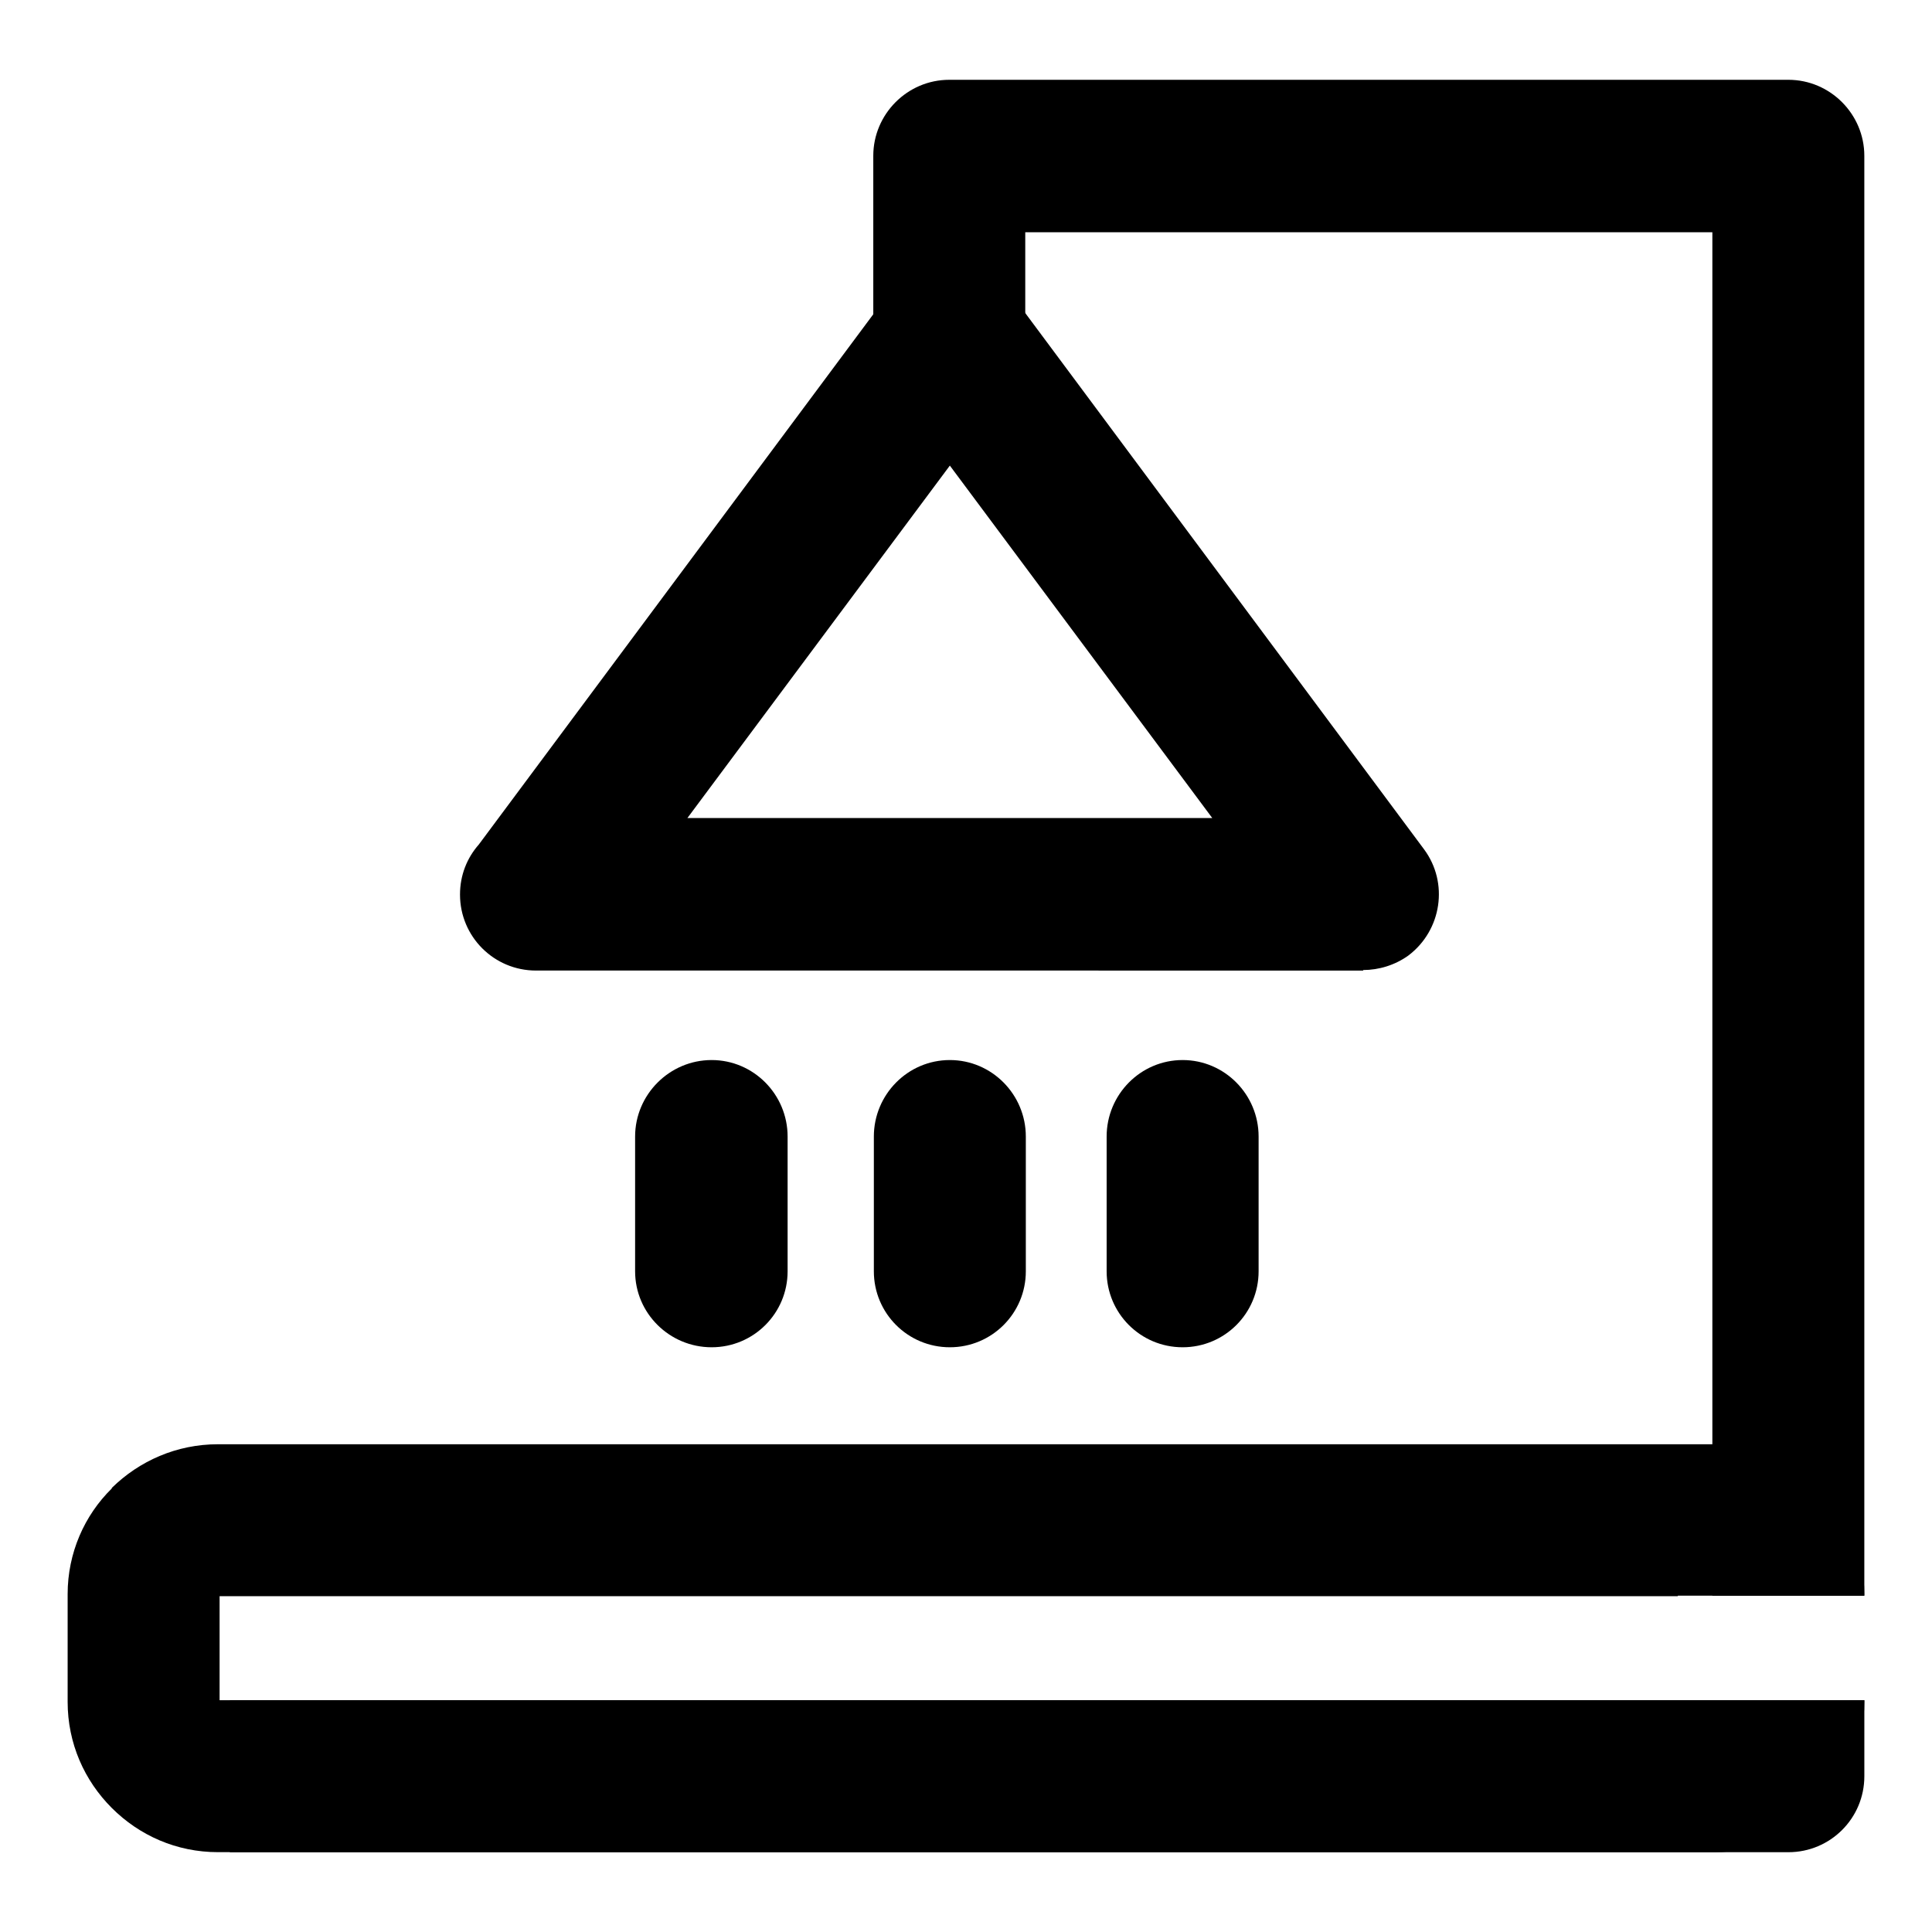 <?xml version="1.0" encoding="UTF-8"?>
<!-- The Best Svg Icon site in the world: iconSvg.co, Visit us! https://iconsvg.co -->
<svg fill="#000000" width="800px" height="800px" version="1.1" viewBox="144 144 512 512" xmlns="http://www.w3.org/2000/svg">
 <g>
  <path d="m375.43 243.12v-57.836c0-11 8.996-20.137 20.137-20.137h222.36c11.141 0 20.137 9.141 20.137 20.137v381.59h-40.27v-361.32h-182.09v37.559zm262.64 351.46v20.137c0 11.141-8.996 20.137-20.137 20.137l-413.02 0.004v-40.273h392.88z"/>
  <path d="m201.77 526.74h396.59c10.852 0 20.707 4.43 27.992 11.566v0.141c7.285 7.141 11.707 17.141 11.707 27.992v0.43h-49.414v0.141h-386.45v27.562h435.87v0.43c0 11-4.43 20.852-11.707 28.133-7.285 7.285-17.141 11.707-27.992 11.707h-396.6c-11 0-20.852-4.43-28.133-11.707-7.285-7.285-11.707-17.141-11.707-28.133v-28.562c0-10.852 4.43-20.852 11.707-27.992v-0.141c7.285-7.137 17.137-11.566 28.133-11.566z"/>
  <path d="m412 221.98 109.39 147.1c6.57 8.852 4.711 21.422-4.141 28.133-3.57 2.57-7.856 3.856-11.996 3.856v0.141l-219.21-0.004c-11.141 0-20.137-8.996-20.137-20.137 0-5.141 1.855-9.715 4.996-13.281l108.68-146.09c6.57-8.852 19.133-10.711 27.992-4.141 1.855 1.289 3.281 2.856 4.426 4.43zm53.266 138.81-69.547-93.402-69.551 93.402z"/>
  <path d="m312.31 445.2c0-11.141 9.141-20.277 20.277-20.277 11.141 0 20.137 9.141 20.137 20.277v35.703c0 11.141-8.996 20.137-20.137 20.137-11.141 0-20.277-8.996-20.277-20.137z"/>
  <path d="m375.58 445.2c0-11.141 8.996-20.277 20.137-20.277s20.137 9.141 20.137 20.277v35.703c0 11.141-8.996 20.137-20.137 20.137s-20.137-8.996-20.137-20.137z"/>
  <path d="m437.27 445.2c0-11.141 8.996-20.277 20.137-20.277s20.137 9.141 20.137 20.277v35.703c0 11.141-8.996 20.137-20.137 20.137s-20.137-8.996-20.137-20.137z"/>
 </g>
</svg>